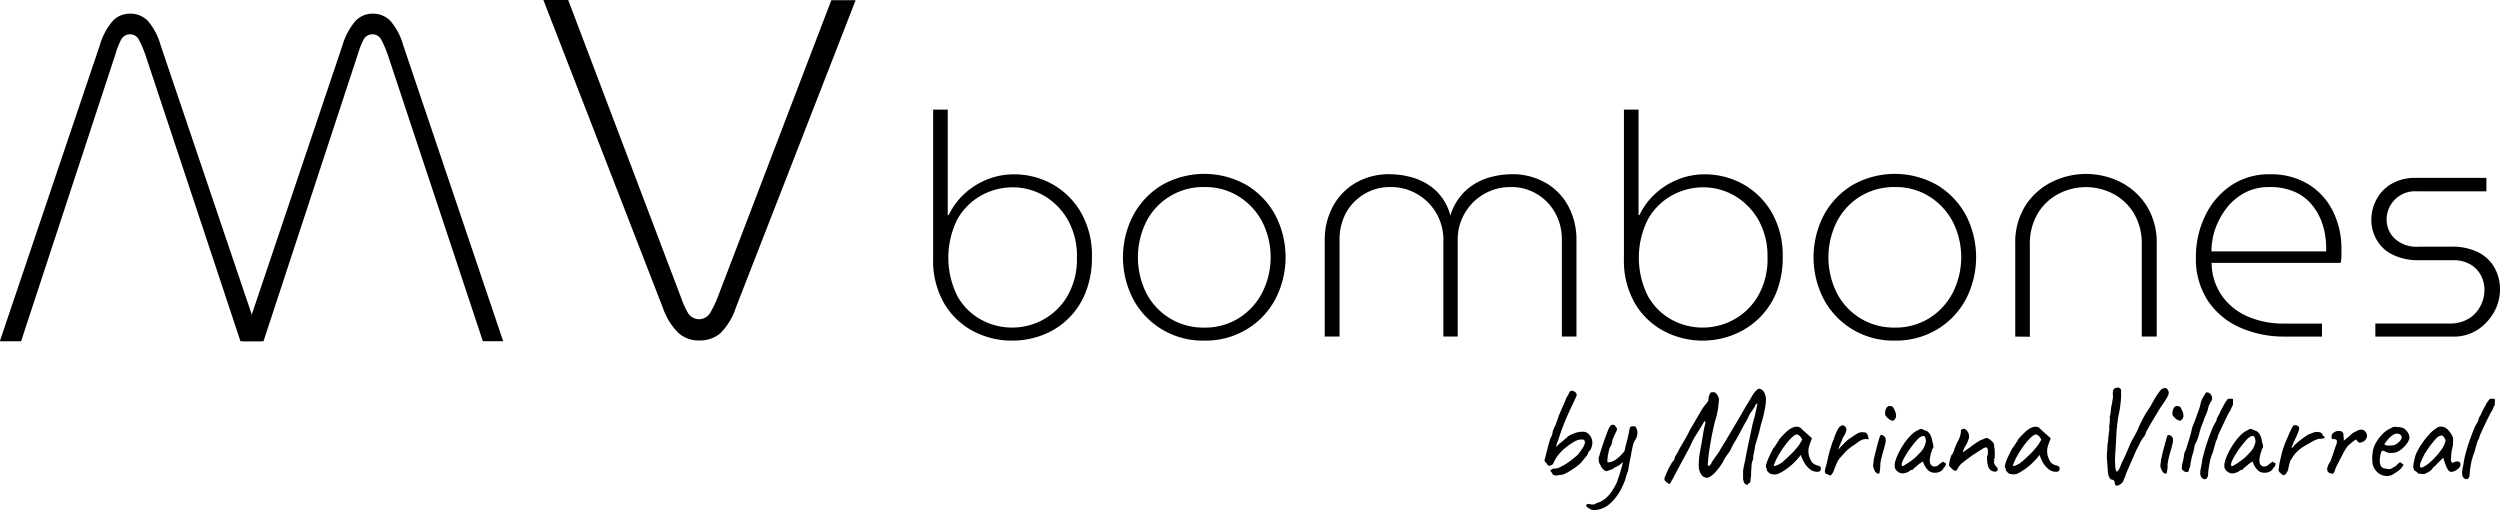<svg xmlns="http://www.w3.org/2000/svg" viewBox="0 0 450.28 91.89"><path d="M801.36,439.89a14.92,14.92,0,0,1-7-1.68,13.22,13.22,0,0,1-5.26-5,15.29,15.29,0,0,1-2-8.12V398.28h2.63v19h.17a12.47,12.47,0,0,1,2.77-3.78,13.29,13.29,0,0,1,4.09-2.61,12.78,12.78,0,0,1,4.85-.95,14.18,14.18,0,0,1,6.94,1.76,13.61,13.61,0,0,1,5.15,5.07,15.39,15.39,0,0,1,2,8,16.93,16.93,0,0,1-1.17,6.52,13.46,13.46,0,0,1-7.79,7.62A15.07,15.07,0,0,1,801.36,439.89Zm-.06-2.35a11.63,11.63,0,0,0,5.68-1.46,11.35,11.35,0,0,0,4.34-4.28,13.34,13.34,0,0,0,1.68-6.92,13.19,13.19,0,0,0-1.65-6.75,11.73,11.73,0,0,0-4.28-4.34,11.26,11.26,0,0,0-5.66-1.51,11.58,11.58,0,0,0-5.63,1.46,11.21,11.21,0,0,0-4.31,4.28,15.5,15.5,0,0,0,0,13.86,10.89,10.89,0,0,0,4.26,4.23A11.58,11.58,0,0,0,801.3,437.54Z" transform="translate(-619.03 -378.54)"/><path d="M835.91,439.89a14.32,14.32,0,0,1-7.56-2,14,14,0,0,1-5.18-5.4,16.36,16.36,0,0,1,0-15.23,14.1,14.1,0,0,1,5.18-5.41,15.45,15.45,0,0,1,15.17,0,14.16,14.16,0,0,1,5.18,5.38,16.42,16.42,0,0,1,0,15.26,14,14,0,0,1-5.18,5.4A14.42,14.42,0,0,1,835.91,439.89Zm.05-2.35a11.36,11.36,0,0,0,6.16-1.68,11.8,11.8,0,0,0,4.23-4.57,14.17,14.17,0,0,0,0-12.85,11.9,11.9,0,0,0-4.23-4.53,11.36,11.36,0,0,0-6.16-1.68,11.47,11.47,0,0,0-10.47,6.24,14.42,14.42,0,0,0,0,12.85A11.5,11.5,0,0,0,836,437.54Z" transform="translate(-619.03 -378.54)"/><path d="M857.63,439.16V421.8a12.59,12.59,0,0,1,1.43-6,10.92,10.92,0,0,1,4.06-4.28,12,12,0,0,1,6.33-1.6,14.86,14.86,0,0,1,4.06.62,10.37,10.37,0,0,1,4,2.21,9.41,9.41,0,0,1,2.75,4.62h0a10.11,10.11,0,0,1,2.89-4.62,10.63,10.63,0,0,1,4-2.21,14.86,14.86,0,0,1,4.06-.62,11.94,11.94,0,0,1,6.3,1.6,10.64,10.64,0,0,1,4.06,4.28,12.81,12.81,0,0,1,1.4,6v17.36h-2.63V421.8a9.79,9.79,0,0,0-1.21-4.93,9.22,9.22,0,0,0-3.27-3.38,8.88,8.88,0,0,0-4.71-1.26,9.45,9.45,0,0,0-9.57,9.57v17.36H879V421.8a9.42,9.42,0,0,0-1.26-4.84,9.58,9.58,0,0,0-3.42-3.45,9.43,9.43,0,0,0-4.9-1.28,8.91,8.91,0,0,0-4.67,1.26,9,9,0,0,0-3.28,3.38,10.09,10.09,0,0,0-1.17,4.93v17.36Z" transform="translate(-619.03 -378.54)"/><path d="M925.73,439.89a14.88,14.88,0,0,1-6.94-1.68,13.25,13.25,0,0,1-5.27-5,15.38,15.38,0,0,1-2-8.12V398.28h2.63v19h.17a12.3,12.3,0,0,1,2.77-3.78,13.18,13.18,0,0,1,4.09-2.61,12.69,12.69,0,0,1,4.84-.95,14.15,14.15,0,0,1,6.94,1.76,13.64,13.64,0,0,1,5.16,5.07,15.49,15.49,0,0,1,2,8,16.93,16.93,0,0,1-1.18,6.52A13.56,13.56,0,0,1,935.7,436a13.79,13.79,0,0,1-4.59,2.88A15.08,15.08,0,0,1,925.73,439.89Zm-.06-2.35a11.7,11.7,0,0,0,5.69-1.46,11.42,11.42,0,0,0,4.34-4.28,13.34,13.34,0,0,0,1.68-6.92,13.19,13.19,0,0,0-1.65-6.75,11.76,11.76,0,0,0-4.29-4.34,11.23,11.23,0,0,0-5.65-1.51,11.56,11.56,0,0,0-5.63,1.46,11.14,11.14,0,0,0-4.31,4.28,15.42,15.42,0,0,0,0,13.86,10.86,10.86,0,0,0,4.25,4.23A11.6,11.6,0,0,0,925.67,437.54Z" transform="translate(-619.03 -378.54)"/><path d="M960.28,439.89a14.32,14.32,0,0,1-7.56-2,14.08,14.08,0,0,1-5.18-5.4,16.44,16.44,0,0,1,0-15.23,14.17,14.17,0,0,1,5.18-5.41,15.47,15.47,0,0,1,15.18,0,14.23,14.23,0,0,1,5.18,5.38,16.5,16.5,0,0,1,0,15.26,14.08,14.08,0,0,1-5.18,5.4A14.46,14.46,0,0,1,960.28,439.89Zm.06-2.35a11.38,11.38,0,0,0,6.16-1.68,11.87,11.87,0,0,0,4.23-4.57,14.17,14.17,0,0,0,0-12.85,12,12,0,0,0-4.23-4.53,11.38,11.38,0,0,0-6.16-1.68,11.65,11.65,0,0,0-6.25,1.68,11.52,11.52,0,0,0-4.22,4.56,14.34,14.34,0,0,0,0,12.85,11.48,11.48,0,0,0,10.47,6.22Z" transform="translate(-619.03 -378.54)"/><path d="M982,439.16V422.47a12.47,12.47,0,0,1,1.79-6.83,12,12,0,0,1,4.71-4.28,13.87,13.87,0,0,1,12.51,0,12.1,12.1,0,0,1,4.68,4.28,12.47,12.47,0,0,1,1.79,6.83v16.69h-2.69V422.64a10.58,10.58,0,0,0-1.43-5.68,9.41,9.41,0,0,0-3.75-3.53,10.66,10.66,0,0,0-9.77,0,9.53,9.53,0,0,0-3.75,3.5,10.61,10.61,0,0,0-1.46,5.74v16.52Z" transform="translate(-619.03 -378.54)"/><path d="M1030.56,439.16a19.45,19.45,0,0,1-8.12-1.65,13.48,13.48,0,0,1-5.77-4.84,13.73,13.73,0,0,1-2.13-7.79,16.9,16.9,0,0,1,1.63-7.39,13.61,13.61,0,0,1,4.62-5.49,12.16,12.16,0,0,1,7.08-2.07,12.89,12.89,0,0,1,6.92,1.79,11.89,11.89,0,0,1,4.42,4.85,15,15,0,0,1,1.54,6.86q0,.61,0,1.23a7.36,7.36,0,0,1-.14,1.23h-23.24a10.5,10.5,0,0,0,1.91,6,11,11,0,0,0,4.7,3.7,15.94,15.94,0,0,0,6.27,1.23h7v2.35Zm-13.22-15.34H1038a15.73,15.73,0,0,0-.14-2.63,12.62,12.62,0,0,0-.81-3.06,10.62,10.62,0,0,0-1.77-2.88,8.37,8.37,0,0,0-3-2.18,11,11,0,0,0-4.54-.84,9.25,9.25,0,0,0-4.34,1,10.15,10.15,0,0,0-3.28,2.72,13.48,13.48,0,0,0-2.07,3.75A12.34,12.34,0,0,0,1017.34,423.82Z" transform="translate(-619.03 -378.54)"/><path d="M1046.86,439.16v-2.35h13.32a6.51,6.51,0,0,0,3.48-.87,5.7,5.7,0,0,0,2.12-2.27,6.16,6.16,0,0,0,.73-2.91,5.68,5.68,0,0,0-.61-2.57,5,5,0,0,0-1.88-2,6,6,0,0,0-3.22-.78h-6.16a10.25,10.25,0,0,1-4.65-1,6.51,6.51,0,0,1-2.85-2.6,7.16,7.16,0,0,1-1-3.67,7.69,7.69,0,0,1,.93-3.69,7.07,7.07,0,0,1,2.71-2.8,8.22,8.22,0,0,1,4.26-1.07h12.82V413h-12.54a5.09,5.09,0,0,0-5.43,5.1,4.73,4.73,0,0,0,1.43,3.39,5.82,5.82,0,0,0,4.39,1.48h5.66a10.63,10.63,0,0,1,5,1,7,7,0,0,1,2.94,2.77,7.86,7.86,0,0,1,1,3.92,8.29,8.29,0,0,1-1.06,4.06,9.07,9.07,0,0,1-2.94,3.19,7.91,7.91,0,0,1-4.51,1.26Z" transform="translate(-619.03 -378.54)"/><path d="M744.94,439.86a5.37,5.37,0,0,1-3.79-1.42,11.91,11.91,0,0,1-2.75-4.51l-21.5-55.39h4.47l20.38,53.75A14.64,14.64,0,0,0,743,435a2.33,2.33,0,0,0,3.87,0,19.44,19.44,0,0,0,1.33-2.67l20.56-53.75h4.38l-21.58,55.39a11.66,11.66,0,0,1-2.75,4.56A5.67,5.67,0,0,1,744.94,439.86Z" transform="translate(-619.03 -378.54)"/><path d="M645.68,382.32a11.57,11.57,0,0,1,2.29,4.39L666,440h-3.66l-17.17-51.72a18.81,18.81,0,0,0-1.11-2.56,1.8,1.8,0,0,0-3.23,0,14.48,14.48,0,0,0-1,2.56l-17,51.72H619l18-53.29a11.72,11.72,0,0,1,2.29-4.34,4.19,4.19,0,0,1,3.16-1.37A4.36,4.36,0,0,1,645.68,382.32Z" transform="translate(-619.03 -378.54)"/><path d="M689.36,382.32a11.43,11.43,0,0,1,2.3,4.39l18,53.29H706l-17.17-51.72a18.81,18.81,0,0,0-1.11-2.56,1.8,1.8,0,0,0-3.23,0,14.48,14.48,0,0,0-1,2.56l-17,51.72h-3.73l17.95-53.29a11.86,11.86,0,0,1,2.3-4.34,4.19,4.19,0,0,1,3.16-1.37A4.32,4.32,0,0,1,689.36,382.32Z" transform="translate(-619.03 -378.54)"/><path d="M899.38,464.19a2.21,2.21,0,0,1-.59-.12,1,1,0,0,1-.25-.39.93.93,0,0,1-.23-.33.34.34,0,0,1,0-.22h.21q.11,0,.12-.09s0-.07.09-.09a.28.28,0,0,1,.18,0,2.64,2.64,0,0,0,1.16-.3,10.57,10.57,0,0,0,1.54-.91,19.36,19.36,0,0,0,1.62-1.31,15.36,15.36,0,0,0,.91-1.29,2.19,2.19,0,0,0,.33-.76.74.74,0,0,0-.07-.52c-.06-.13-.29-.18-.69-.16a3,3,0,0,0-1.35.52,11.86,11.86,0,0,0-1.65,1.2,8.67,8.67,0,0,0-1.16,1.25,4.7,4.7,0,0,0-.37.57l-.42.82q0,.09-.27.24a1,1,0,0,1-.47.14,1,1,0,0,1-.25-.18.55.55,0,0,1-.21-.34,2.07,2.07,0,0,1-.24-.2.26.26,0,0,1-.09-.16,1,1,0,0,1,.07-.46c.06-.21.15-.54.26-1s.21-.85.33-1.3.23-.83.34-1.15a2.07,2.07,0,0,1,.24-.53,1.88,1.88,0,0,0,.2-.72,1.73,1.73,0,0,1,.15-.5.91.91,0,0,0,.11-.32,1.76,1.76,0,0,0,.29-.57q.19-.51.48-1.32a1.76,1.76,0,0,1,.17-.47c.11-.26.24-.58.4-.94l.5-1.12.42-1.05a4.38,4.38,0,0,0,.44-.75c.1-.24.21-.38.32-.42a.62.62,0,0,1,.3,0,1.3,1.3,0,0,1,.36.13.76.76,0,0,1,.3.29,1,1,0,0,1,.1.21.69.69,0,0,1-.07.35c-.07.17-.19.45-.37.84l-.81,1.69c-.45,1-.81,1.82-1.1,2.57s-.53,1.42-.72,2-.37,1.08-.53,1.49l-.12.53.6-.58c.24-.17.5-.39.79-.64l.77-.68a4.3,4.3,0,0,1,.52-.3q.31-.15.63-.27a3.28,3.28,0,0,1,.46-.15l.36-.07a4.44,4.44,0,0,1,.69-.05,1.48,1.48,0,0,1,.86.24,2.73,2.73,0,0,1,.63.77,2.07,2.07,0,0,1,.22,1.14,2.54,2.54,0,0,1-.39,1.19,1.44,1.44,0,0,0-.24.25.49.49,0,0,0-.12.25,2,2,0,0,1-.43.69c-.27.34-.54.67-.81,1a7,7,0,0,1-1.06.9,13.43,13.43,0,0,1-1.24.79,5.48,5.48,0,0,1-1,.49l-.55.09A4.35,4.35,0,0,0,899.38,464.19Z" transform="translate(-619.03 -378.54)"/><path d="M906.53,470.38a1.6,1.6,0,0,1-.72,0c-.13,0-.31-.13-.53-.24l-.41-.29c-.09-.06-.14-.12-.14-.19a.23.23,0,0,1,0-.15.35.35,0,0,1,.18-.15.89.89,0,0,1,.37-.06,1.12,1.12,0,0,0,.56.1c.27,0,.43,0,.49-.1a2.74,2.74,0,0,1,.84-.33,5,5,0,0,0,1.32-.92,6.19,6.19,0,0,0,1.11-1.44q.21-.33.45-.78a3.14,3.14,0,0,0,.34-.87,13.65,13.65,0,0,0,.44-1.3q.25-.81.45-1.62a6.63,6.63,0,0,0,.21-1.21,16.06,16.06,0,0,1,.47-2.48,23.44,23.44,0,0,0,.57-2.56,1.45,1.45,0,0,1,.21-.4.63.63,0,0,1,.31-.06,1.82,1.82,0,0,1,.4,0q.13,0,.3.3a1.86,1.86,0,0,1,.18,1.07,2.24,2.24,0,0,1-.37,1.07,3.17,3.17,0,0,0-.42,1c-.12.47-.24,1.06-.35,1.76-.08.36-.16.77-.25,1.24s-.18,1-.28,1.57c-.06.16-.15.41-.26.73a5.5,5.5,0,0,0-.22.78,2.13,2.13,0,0,1-.14.39l-.24.56c-.08.19-.14.31-.17.37a9,9,0,0,1-2.14,3A4.43,4.43,0,0,1,906.53,470.38Zm1.82-7a.81.81,0,0,1-.54-.29,2.29,2.29,0,0,1-.37-.46,2.17,2.17,0,0,0-.24-.45,1.4,1.4,0,0,1-.2-.53,2.06,2.06,0,0,1,0-.77c.07-.21.16-.5.28-.9s.25-.82.41-1.28.31-.93.48-1.38.32-.87.46-1.23a4.6,4.6,0,0,1,.39-.78.66.66,0,0,1,.32-.24.53.53,0,0,1,.37,0,.79.79,0,0,1,.34.32.76.76,0,0,1,.22.58,25,25,0,0,0-.68,1.5,1.33,1.33,0,0,0-.14.4,1.89,1.89,0,0,0-.08.32c0,.19-.09.36-.14.52s-.09.24-.14.24a1.45,1.45,0,0,0-.22.54,9.77,9.77,0,0,0-.21,1,6.19,6.19,0,0,0-.12.94c0,.26,0,.39.07.39a2.7,2.7,0,0,0,1.55-.57,8.18,8.18,0,0,0,1.62-1.68l.41,1.7a6.15,6.15,0,0,0-.63.35,3.06,3.06,0,0,0-.53.42,1.36,1.36,0,0,1-.33.26,5.72,5.72,0,0,1-.52.3,1,1,0,0,1-.32.13q-.12,0-.12.12s-.11.1-.31.18a5,5,0,0,1-.65.23A1.9,1.9,0,0,1,908.35,463.42Z" transform="translate(-619.03 -378.54)"/><path d="M933.89,465.75c0,.09-.11.12-.28.08a.76.76,0,0,1-.44-.35,2.11,2.11,0,0,1-.19-.84c0-.25,0-.64,0-1.15s.23-1.29.4-2.2.36-1.92.6-3,.48-2.31.75-3.54c.19-.64.35-1.23.47-1.77s.24-1.14.37-1.81c0-.05,0,0-.13.06a2.48,2.48,0,0,0-.25.3.39.39,0,0,0-.1.26l-.6.89a3.58,3.58,0,0,0-.57,1,12.41,12.41,0,0,1-.75,1.35c-.25.48-.53,1-.81,1.54s-.55,1-.77,1.38a6,6,0,0,0-.43.72c-.15.28-.24.45-.27.53a3,3,0,0,1-.33.64,9,9,0,0,1-.53.73c-.1.14-.19.29-.29.44s-.2.34-.31.54a1.6,1.6,0,0,1-.23.44c-.15.24-.34.5-.55.79s-.42.53-.61.74a3.88,3.88,0,0,1-1.35,1.05,1.21,1.21,0,0,1-1.13-.42,2.53,2.53,0,0,1-.45-.88A3.7,3.7,0,0,1,925,462a16.91,16.91,0,0,1,.17-1.84c.11-.56.21-1.12.31-1.69s.19-1.11.27-1.61.17-.93.24-1.28a6.9,6.9,0,0,1,.18-.7c0-.32,0-.5,0-.53s-.14.07-.29.29-.23.39-.5.83-.59,1-1,1.62-.72,1.34-1.07,2.09l-1.62,3-1,1.88c-.24.47-.42.81-.54,1s-.19.38-.24.46a.5.5,0,0,1-.12.17.72.72,0,0,1-.44-.18,5.71,5.71,0,0,1-.47-.42.68.68,0,0,1-.06-.34,1.67,1.67,0,0,1,.16-.49c.09-.22.24-.55.43-1s.4-.78.58-1.09a1.84,1.84,0,0,1,.4-.56,3.84,3.84,0,0,0,.22-.39,1.34,1.34,0,0,0,.12-.45,5.1,5.1,0,0,0,.37-.59c.17-.29.34-.62.52-1l.49-.82c.2-.33.41-.71.64-1.11s.42-.8.6-1.17c.73-1.26,1.36-2.33,1.87-3.2a8.54,8.54,0,0,1,1.15-1.67,1.76,1.76,0,0,0,.25-.34.72.72,0,0,0,.13-.38,2,2,0,0,1,.21-.92c.13-.28.27-.41.42-.38a1.88,1.88,0,0,1,.43,0,.88.88,0,0,1,.41.31,5,5,0,0,1,.33.58,2.08,2.08,0,0,1,0,1.15,4.29,4.29,0,0,1-.07.76c0,.28-.09.53-.13.77s-.07.41-.09.54a19.57,19.57,0,0,0-.57,2.1c-.18.77-.34,1.56-.48,2.35s-.27,1.53-.36,2.21-.16,1.24-.18,1.68a1.72,1.72,0,0,0,0,.75.28.28,0,0,0,.29,0,2.06,2.06,0,0,0,.41-.63c.11-.19.27-.42.47-.71s.39-.54.58-.78.33-.56.6-1,.62-1,1.05-1.73l1.53-2.58c.6-1,1.29-2.2,2.06-3.54.36-.56.71-1.11,1-1.65a4.5,4.5,0,0,1,.8-1,.62.62,0,0,1,.7-.16,1.51,1.51,0,0,1,.64.64,2.65,2.65,0,0,1,.3,1.2,6.67,6.67,0,0,1-.09,1.08c-.07.5-.18,1.06-.32,1.69s-.33,1.29-.55,2c-.05.27-.13.61-.23,1s-.22.83-.35,1.26-.26.84-.38,1.22c-.08.53-.18,1.05-.28,1.56a3.61,3.61,0,0,0-.11,1,3.05,3.05,0,0,0-.29,1.11c0,.48-.07,1-.07,1.49s-.11,1.06-.14,1.32-.09.37-.17.36S933.89,465.6,933.89,465.75Z" transform="translate(-619.03 -378.54)"/><path d="M937.63,463.73a.73.73,0,0,0-.24-.3.27.27,0,0,1-.14-.2,1.49,1.49,0,0,0,0-.21.3.3,0,0,0-.1-.2c-.08-.1-.07-.32,0-.66a10.28,10.28,0,0,1,.48-1.27c.22-.51.49-1,.79-1.6a3.11,3.11,0,0,0,.39-.5,2.12,2.12,0,0,1,.29-.41.24.24,0,0,1,.07-.18.19.19,0,0,1,.16-.09V458a.9.9,0,0,1,.23-.41,7.37,7.37,0,0,1,.57-.63c.22-.24.45-.46.69-.68a4,4,0,0,1,.6-.46,2.45,2.45,0,0,1,1.05-.41,1.14,1.14,0,0,1,.92.24l.24.24a5.11,5.11,0,0,0,.4.37c.15.14.3.28.47.42l.88.79-.43,1.2a3.27,3.27,0,0,0-.16,1.68,4.28,4.28,0,0,0,.47,1.25,1.22,1.22,0,0,0,.49.5,1.81,1.81,0,0,0,.71.29.82.82,0,0,1,.36.15.43.43,0,0,1,.17.38.69.69,0,0,1-.09.38.51.51,0,0,1-.34.2,2.1,2.1,0,0,1-1.48-.39,4.51,4.51,0,0,1-1.26-1.58,3.66,3.66,0,0,1-.25-.54c-.1-.27-.16-.44-.18-.52l-.36.45a6.1,6.1,0,0,1-.41.46,11,11,0,0,1-2.94,2.32A2,2,0,0,1,937.63,463.73Zm1.38-1.36a3.74,3.74,0,0,0,1.12-.66c.54-.46,1.09-1,1.64-1.53a12.08,12.08,0,0,0,1.33-1.56l.53-.87a1.78,1.78,0,0,0-.52-.75.83.83,0,0,0-.46-.21c-.21,0-.52.2-.93.58a10.4,10.4,0,0,0-1.3,1.54A17.25,17.25,0,0,0,939.1,461c-.16.32-.37.77-.6,1.37C938.5,462.5,938.67,462.49,939,462.37Z" transform="translate(-619.03 -378.54)"/><path d="M948.91,464a.25.25,0,0,1-.35.15,2.47,2.47,0,0,1-.37-.2.48.48,0,0,1-.29-.09.59.59,0,0,1-.17-.29.79.79,0,0,1,0-.35,3.13,3.13,0,0,1,.11-.48c.06-.18.12-.38.18-.61.13-.53.21-.91.26-1.15s.1-.45.15-.63.11-.43.19-.76a7.92,7.92,0,0,0,.31-.94,4.3,4.3,0,0,1,.36-.91,7.61,7.61,0,0,1,.42-1.19,8.22,8.22,0,0,1,.49-.95,1,1,0,0,1,.18-.19.39.39,0,0,1,.23-.12.4.4,0,0,1,.35-.16,1.2,1.2,0,0,1,.39.23.82.82,0,0,1,.23.72,3.37,3.37,0,0,1-.58,1.2c-.2.5-.37.93-.53,1.29a4.69,4.69,0,0,0-.34,1,4.54,4.54,0,0,1,.59-.71l.54-.54a6.36,6.36,0,0,1,.88-.77l.82-.55c.2-.13.38-.25.56-.35a2.13,2.13,0,0,1,.58-.23,1.7,1.7,0,0,1,.71,0,.49.49,0,0,1,.4.15,1.2,1.2,0,0,1,.25.45,3.09,3.09,0,0,1,.12.67,1.78,1.78,0,0,0-1,0,3.4,3.4,0,0,0-.74.37l-.46.34-.92.63a9.31,9.31,0,0,0-1.1.95l-.73.82a5.22,5.22,0,0,0-.48.6,2,2,0,0,0-.28.55c-.16.37-.33.77-.5,1.2A2.06,2.06,0,0,1,948.91,464Z" transform="translate(-619.03 -378.54)"/><path d="M957.31,463.85a.84.84,0,0,1-.61-.52,2.35,2.35,0,0,1-.3-.85c0-.13,0-.31.06-.55s0-.49.08-.74.15-.68.27-1.12.22-.88.34-1.33.23-.83.33-1.15a4.64,4.64,0,0,1,.19-.58.29.29,0,0,1,.38-.1,1.13,1.13,0,0,1,.44.29,1.11,1.11,0,0,1,.18.46,2.38,2.38,0,0,1-.08.77c-.07.33-.2.83-.39,1.48s-.31,1.16-.4,1.55a5,5,0,0,0-.11,1.24c-.06.54-.11.87-.14,1A.19.19,0,0,1,957.31,463.85Zm2.76-9.58a.22.22,0,0,1-.18.06.71.71,0,0,1-.28-.13.88.88,0,0,1-.42-.23,2.91,2.91,0,0,1-.43-.43.91.91,0,0,1-.18-.27,2.89,2.89,0,0,1,0-.62,1.75,1.75,0,0,1,.25-.67.66.66,0,0,1,.55-.32l.17,0,.43.17c.13.24.26.51.39.8a2,2,0,0,1,.16.87A1,1,0,0,1,960.07,454.27Z" transform="translate(-619.03 -378.54)"/><path d="M961.85,463.8a1.2,1.2,0,0,1-.63-.09,1.84,1.84,0,0,1-.59-.41,1.36,1.36,0,0,1-.32-.55,2.78,2.78,0,0,1,.13-1.26,9.54,9.54,0,0,1,.67-1.61,15.5,15.5,0,0,1,1-1.65,10.91,10.91,0,0,1,1.18-1.38,3.79,3.79,0,0,1,1.14-.8,2.31,2.31,0,0,1,.42-.23.53.53,0,0,1,.33,0,2.64,2.64,0,0,1,.54.24,1.54,1.54,0,0,1,.51.22,2.45,2.45,0,0,1,.43.48,3.62,3.62,0,0,1,.29.72c.06.24.12.51.17.81a2,2,0,0,1,.14.78.67.67,0,0,1-.14.28c-.13.16-.16.24-.1.24a1.1,1.1,0,0,1-.12.33,6.75,6.75,0,0,0-.25,1.1,2.32,2.32,0,0,0,0,.92.88.88,0,0,0,.7.62,1.15,1.15,0,0,0,1-.43c.17-.13.34-.24.5-.35s.24-.09.24,0a.44.44,0,0,0,.24.12.15.15,0,0,1,.16.1.52.52,0,0,1,0,.25,1.49,1.49,0,0,1-.16.35q-.36.36-.36.48l-.36.33a2,2,0,0,1-1.09.27,1.67,1.67,0,0,1-1-.27,2.58,2.58,0,0,1-.66-.72,3.25,3.25,0,0,1-.4-.79l-.11-.24-.7.46c-.18.17-.37.34-.57.5a3.49,3.49,0,0,0-.39.34.81.81,0,0,1-.16.16.25.25,0,0,1-.18.08h-.24c0,.06-.07.14-.23.24a2.8,2.8,0,0,1-.52.24A1.9,1.9,0,0,1,961.85,463.8Zm.27-1.52q.38-.22.84-.54a10.2,10.2,0,0,0,.84-.63,3.78,3.78,0,0,0,.52-.48l.31-.32.38-.4a3.38,3.38,0,0,0,.77-1.38,1.41,1.41,0,0,0,0-1.18c-.06-.18-.14-.28-.24-.29a1.41,1.41,0,0,0-.6.17,3.27,3.27,0,0,0-.7.63c-.28.31-.58.67-.89,1.08s-.61.83-.88,1.26a12.74,12.74,0,0,0-.67,1.2,2.13,2.13,0,0,0-.26.87.44.44,0,0,0,.12.24A1.37,1.37,0,0,0,962.12,462.28Z" transform="translate(-619.03 -378.54)"/><path d="M978.46,463.49a1.48,1.48,0,0,1-.8-.2,1.62,1.62,0,0,1-.53-.69,6.2,6.2,0,0,1-.15-.75,5.7,5.7,0,0,1-.06-.8,1.09,1.09,0,0,1,.07-.49.46.46,0,0,0,.08-.35c0-.16,0-.34,0-.54s-.09-.5-.23-.54a.9.9,0,0,0-.58.16c-.29.18-.67.41-1.13.71s-1,.62-1.45,1a18,18,0,0,0-1.43,1.1,3.3,3.3,0,0,0-.64.88q-.11.3-.3.3a.31.31,0,0,1-.32,0,4.46,4.46,0,0,1-.37-.27l-.34-.38a2.38,2.38,0,0,1-.22-.27,3.84,3.84,0,0,1,.08-.51,5.23,5.23,0,0,1,.18-.76q.11-.39.15-.51t.21-.24a2.21,2.21,0,0,1,.27-.53,4.17,4.17,0,0,1,.25-.78c.14-.32.26-.61.38-.87a5.32,5.32,0,0,0,.46-1,3.91,3.91,0,0,0,.18-1,.2.2,0,0,1,0-.18.22.22,0,0,1,.17-.09.43.43,0,0,1,.46-.1,1,1,0,0,1,.48.37,1.58,1.58,0,0,1,.34,1.19,4.91,4.91,0,0,1-.78,1.74l-.25.58a1.1,1.1,0,0,0-.08.33l.83-.57c.21-.15.38-.26.51-.34a6.61,6.61,0,0,1,.55-.44c.29-.2.6-.41.93-.61a3,3,0,0,1,.73-.35l.41-.18a1.15,1.15,0,0,1,.31-.08,1,1,0,0,1,.49.2,4.26,4.26,0,0,1,.57.48,1.24,1.24,0,0,1,.31.47,1.15,1.15,0,0,0,0,.19,1.42,1.42,0,0,0,0,.2,3.05,3.05,0,0,1,.1.84,7.34,7.34,0,0,1,0,1c0,.28-.09.45-.17.5s.06.12.12.12v.12c-.08,0-.11.07-.1.2a1.29,1.29,0,0,0,.16.45,1.5,1.5,0,0,0,.28.38.63.63,0,0,1,.24.54C978.85,463.31,978.71,463.43,978.46,463.49Z" transform="translate(-619.03 -378.54)"/><path d="M980.69,463.73a.93.93,0,0,0-.24-.3c-.1-.07-.15-.14-.15-.2a1.48,1.48,0,0,0,0-.21.31.31,0,0,0-.11-.2q-.12-.15,0-.66a7.81,7.81,0,0,1,.48-1.27c.22-.51.48-1,.79-1.6a3.1,3.1,0,0,0,.38-.5,2.69,2.69,0,0,1,.29-.41.24.24,0,0,1,.07-.18.22.22,0,0,1,.17-.09V458a.9.9,0,0,1,.23-.41c.15-.19.34-.4.56-.63s.46-.46.7-.68a4,4,0,0,1,.6-.46,2.37,2.37,0,0,1,1-.41,1.16,1.16,0,0,1,.93.24,2.59,2.59,0,0,0,.24.24c.11.11.24.24.39.37l.47.42.89.79-.43,1.2a3.27,3.27,0,0,0-.16,1.68,4,4,0,0,0,.47,1.25,1.16,1.16,0,0,0,.49.5,1.75,1.75,0,0,0,.71.29.82.82,0,0,1,.36.15.43.43,0,0,1,.17.38.69.69,0,0,1-.1.38.48.48,0,0,1-.34.2,2.07,2.07,0,0,1-1.47-.39,4.3,4.3,0,0,1-1.26-1.58,5.71,5.71,0,0,1-.43-1.06l-.36.45c-.18.21-.32.37-.41.46a11.34,11.34,0,0,1-2.94,2.32A2,2,0,0,1,980.69,463.73Zm1.38-1.36a3.71,3.71,0,0,0,1.11-.66c.55-.46,1.09-1,1.65-1.53a12.94,12.94,0,0,0,1.33-1.56l.53-.87a1.87,1.87,0,0,0-.52-.75.82.82,0,0,0-.47-.21c-.21,0-.51.2-.92.58a10.4,10.4,0,0,0-1.31,1.54,20.08,20.08,0,0,0-1.32,2.11c-.16.32-.36.77-.6,1.37C981.55,462.5,981.72,462.49,982.07,462.37Z" transform="translate(-619.03 -378.54)"/><path d="M1000.17,466a.3.3,0,0,1-.16-.15,1.15,1.15,0,0,1-.1-.38.5.5,0,0,0-.14-.39,1.41,1.41,0,0,0-.56-.21,1.74,1.74,0,0,1-.38-.6,4.75,4.75,0,0,1-.18-1.11c0-.51-.09-1.27-.16-2.3,0-.56.06-1,.09-1.42s0-.74.08-1.08.07-.69.11-1.08.1-.86.18-1.44a5,5,0,0,1,.06-1.2,3.39,3.39,0,0,0,0-1,5.15,5.15,0,0,0,.21-1.21,5.13,5.13,0,0,1,.22-1.21c0-.27.07-.53.11-.77a5.48,5.48,0,0,0,.06-.6,2.61,2.61,0,0,1,0-.89.74.74,0,0,1,.39-.53,2.25,2.25,0,0,1,.41-.07.59.59,0,0,1,.38.07.49.49,0,0,1,.26.32,1.06,1.06,0,0,1,0,.48,4.2,4.2,0,0,1,0,.91c0,.43-.07.91-.13,1.43a14.6,14.6,0,0,1-.26,1.52c-.13.66-.23,1.33-.3,2s-.13,1.35-.16,2c-.06,1.31-.13,2.4-.19,3.26a10.72,10.72,0,0,0,0,1.87,3.43,3.43,0,0,0,0,.39c0,.21.08.4.12.59s.1.27.15.27.25-.13.37-.33a5.76,5.76,0,0,0,.34-.74c.1-.27.2-.52.3-.73.2-.4.42-.83.63-1.31s.41-.92.57-1.35a13.26,13.26,0,0,1,.86-1.73,14.19,14.19,0,0,0,.82-1.61,10.68,10.68,0,0,1,.51-1.11c.25-.49.49-.94.71-1.36l.78-1.2c.25-.38.54-.9.88-1.54a11.75,11.75,0,0,1,1.08-1.58,1,1,0,0,1,.76-.43c.18,0,.29,0,.33,0a1.25,1.25,0,0,1,.23.27,1.09,1.09,0,0,1,.2.54,1.58,1.58,0,0,1-.24.76,14.55,14.55,0,0,1-.88,1.37c-.32.48-.67,1-1.06,1.68s-.76,1.24-1.08,1.81-.57,1-.71,1.26-.15.36-.22.55a1.62,1.62,0,0,1-.29.53,4.58,4.58,0,0,0-.64,1c-.28.53-.54,1.05-.8,1.56-.28.67-.51,1.2-.68,1.57l-.41.93q-.15.36-.3.69t-.36.84a6.36,6.36,0,0,1-.32.85,3.47,3.47,0,0,0-.23.59,1.78,1.78,0,0,1-.44.47,1.75,1.75,0,0,1-.54.28A.81.81,0,0,1,1000.17,466Z" transform="translate(-619.03 -378.54)"/><path d="M1009.05,463.85a.84.84,0,0,1-.61-.52,2.35,2.35,0,0,1-.3-.85c0-.13,0-.31.06-.55s0-.49.09-.74.15-.68.26-1.12.23-.88.35-1.33.23-.83.32-1.15.16-.52.19-.58.21-.16.39-.1a1.09,1.09,0,0,1,.43.29.89.89,0,0,1,.18.46,2.62,2.62,0,0,1-.07.77c-.07.33-.21.83-.4,1.48s-.31,1.16-.39,1.55a4.59,4.59,0,0,0-.11,1.24,9.06,9.06,0,0,1-.15,1A.19.19,0,0,1,1009.05,463.85Zm2.76-9.58a.22.22,0,0,1-.18.06.75.75,0,0,1-.27-.13.88.88,0,0,1-.42-.23,2.5,2.5,0,0,1-.43-.43.91.91,0,0,1-.18-.27,2.29,2.29,0,0,1,0-.62,1.93,1.93,0,0,1,.25-.67.67.67,0,0,1,.56-.32l.16,0,.44.17c.12.24.25.51.38.8a2,2,0,0,1,.17.87A1,1,0,0,1,1011.81,454.27Z" transform="translate(-619.03 -378.54)"/><path d="M1012.49,463.47a2.07,2.07,0,0,1-.37-.29.63.63,0,0,1-.12-.41,3.53,3.53,0,0,1,.1-.76c.07-.26.13-.52.19-.78s.08-.58.13-.87a2.49,2.49,0,0,1,.33-.83c.17-.61.36-1.21.55-1.81s.36-1.22.5-1.86.4-1.12.57-1.57l.63-1.74a10.9,10.9,0,0,0,.38-1.29,3.91,3.91,0,0,1,.49-1.23c.09-.15.17-.27.23-.38a2.38,2.38,0,0,1,.18-.3q0-.09.15-.12a.81.81,0,0,1,.3,0,.55.55,0,0,1,.27.17s.11,0,.18.13a2.3,2.3,0,0,1,.2.35.48.48,0,0,1,.07.33,1.57,1.57,0,0,1,0,.27,1.2,1.2,0,0,1-.13.31.71.71,0,0,0-.18.27l-.26.5a6.45,6.45,0,0,0-.16.63,3.14,3.14,0,0,1-.2.59,4.5,4.5,0,0,1-.22.55,4.15,4.15,0,0,0-.19.43,9.9,9.9,0,0,1-.39,1.08,11.51,11.51,0,0,0-.4,1.13c-.11.39-.22.78-.33,1.19a5.66,5.66,0,0,1-.48,1.16,1.93,1.93,0,0,0-.24.68l-.15.81c-.09.29-.18.56-.25.81a2.81,2.81,0,0,0-.11.46,8.07,8.07,0,0,0-.2,1.05,2.71,2.71,0,0,1-.25.9,1.09,1.09,0,0,1-.1.38.28.28,0,0,1-.24.16A1,1,0,0,1,1012.49,463.47Z" transform="translate(-619.03 -378.54)"/><path d="M1015.94,464.81a.8.8,0,0,1-.45-.37,1.54,1.54,0,0,1-.17-.73,4.33,4.33,0,0,1,.09-.77c.07-.32.14-.69.22-1.11a.38.38,0,0,1,0-.1.34.34,0,0,0,0-.09,2,2,0,0,0,.06-.29,2.62,2.62,0,0,0,.06-.3c0-.07,0-.06,0,0l.17-.65c.08-.29.15-.58.24-.87l.21-.75.12-.37c.13-.37.23-.64.29-.82.27-.75.52-1.39.74-1.91a7,7,0,0,1,.6-1.14,1.26,1.26,0,0,1,.08-.18l.07-.18a1,1,0,0,1,.06-.3.56.56,0,0,1,.11-.2,2.35,2.35,0,0,1,.14-.25c.06-.11.14-.24.22-.4l.09-.26c.1-.21.22-.44.36-.7l.31-.55a4.18,4.18,0,0,1,.29-.52,2.12,2.12,0,0,1,.29-.39l0,0a.45.45,0,0,1,.3-.25,2.34,2.34,0,0,1,.39,0c.23,0,.35,0,.39.1a1.3,1.3,0,0,1,0,.43c0,.24,0,.41,0,.52a.61.61,0,0,1-.2.35h0s0,0,0,.1a2.17,2.17,0,0,1-.12.23l-.11.27a.69.69,0,0,1-.13.21,6.33,6.33,0,0,0-.35.64c-.18.36-.39.78-.62,1.26s-.46.94-.66,1.39-.36.79-.46,1l-.12.36a.43.43,0,0,0,0,.15l-.14.33a2.57,2.57,0,0,1-.15.29l-.4,1.39-.12.51-.22.52-.14.46a1.86,1.86,0,0,0-.08.26.34.34,0,0,1-.09.2.35.35,0,0,0,0,.06.14.14,0,0,0,0,.06q-.09.38-.21,1.08a13,13,0,0,0-.17,1.46.09.09,0,0,1,0,0,.07.07,0,0,0,0,.05,1.27,1.27,0,0,1-.24.67A.51.51,0,0,1,1015.94,464.81Z" transform="translate(-619.03 -378.54)"/><path d="M1021.22,463.8a1.16,1.16,0,0,1-.62-.09,1.74,1.74,0,0,1-.59-.41,1.28,1.28,0,0,1-.33-.55,2.81,2.81,0,0,1,.14-1.26,8.78,8.78,0,0,1,.67-1.61,14,14,0,0,1,1-1.65,10.11,10.11,0,0,1,1.17-1.38,3.79,3.79,0,0,1,1.14-.8,3.24,3.24,0,0,1,.42-.23.56.56,0,0,1,.34,0,2.64,2.64,0,0,1,.54.24,1.58,1.58,0,0,1,.5.22,2.17,2.17,0,0,1,.43.48,3.1,3.1,0,0,1,.29.72,7.15,7.15,0,0,1,.17.81,1.65,1.65,0,0,1,.14.78.67.67,0,0,1-.14.28q-.2.24-.09.24a1.1,1.1,0,0,1-.12.33,6.77,6.77,0,0,0-.26,1.1,2.53,2.53,0,0,0,0,.92.9.9,0,0,0,.7.62,1.14,1.14,0,0,0,1-.43l.51-.35c.16-.1.24-.09.24,0a.39.39,0,0,0,.24.12.14.14,0,0,1,.15.1.35.35,0,0,1,0,.25,1.11,1.11,0,0,1-.15.35q-.36.36-.36.48l-.36.33a2,2,0,0,1-1.09.27,1.71,1.71,0,0,1-1-.27,2.58,2.58,0,0,1-.66-.72,2.85,2.85,0,0,1-.39-.79l-.12-.24-.7.46a6.85,6.85,0,0,1-.56.5c-.2.16-.33.27-.4.34a1.17,1.17,0,0,1-.15.16.29.29,0,0,1-.18.08h-.24c0,.06-.08.14-.23.24a2.91,2.91,0,0,1-.53.24A1.9,1.9,0,0,1,1021.22,463.8Zm.28-1.52q.38-.22.84-.54a10.2,10.2,0,0,0,.84-.63,3.57,3.57,0,0,0,.51-.48c.07-.06.17-.17.31-.32l.39-.4a3.5,3.5,0,0,0,.77-1.38,1.45,1.45,0,0,0-.05-1.18c-.07-.18-.15-.28-.24-.29a1.35,1.35,0,0,0-.6.17,3.28,3.28,0,0,0-.71.63c-.28.31-.57.67-.89,1.08s-.6.83-.87,1.26a11,11,0,0,0-.68,1.2,2.31,2.31,0,0,0-.26.87.44.44,0,0,0,.12.24A1.33,1.33,0,0,0,1021.5,462.28Z" transform="translate(-619.03 -378.54)"/><path d="M1029.79,463.75a.9.9,0,0,1-.3-.33,1.2,1.2,0,0,1,0-.65,8.74,8.74,0,0,1,.19-1.19c.08-.34.17-.74.29-1.19a7.93,7.93,0,0,1,.27-1c.15-.46.34-1,.57-1.51s.44-1.06.67-1.55a7.87,7.87,0,0,1,.57-1.09.63.63,0,0,1,.47-.12.73.73,0,0,1,.47.21c.18.15.2.4.08.76a16.26,16.26,0,0,1-.73,1.69c-.19.43-.33.76-.43,1s-.14.35-.12.39.09,0,.22-.06a2.37,2.37,0,0,1,.52-.61c.26-.24.53-.46.82-.69s.56-.42.82-.6a4.94,4.94,0,0,1,.52-.33,2.35,2.35,0,0,1,.45-.21,2.78,2.78,0,0,0,.35-.13,1.91,1.91,0,0,1,1.12-.19c.39.05.63.19.72.43a.62.62,0,0,0,.29.38q.11,0,.12.15c0,.11-.08.18-.25.2a4.82,4.82,0,0,1-.64.06,2.22,2.22,0,0,0-.55.12l-.57.24c-.61.35-1.19.7-1.74,1a7.32,7.32,0,0,0-1.6,1.35c-.11.13-.22.28-.34.45l-.36.58a1.38,1.38,0,0,0-.24.53c-.08.27-.14.53-.2.78a2.53,2.53,0,0,0-.08.44,2,2,0,0,1-.32.67q-.28.39-.48.39C1030.24,464.14,1030,464,1029.79,463.75Z" transform="translate(-619.03 -378.54)"/><path d="M1039.2,463.85a.42.42,0,0,1-.24,0l-.34-.12a1.26,1.26,0,0,1-.22-.12,1.22,1.22,0,0,1-.18-.29,1.06,1.06,0,0,1,0-.57,3,3,0,0,1,.48-1,6.14,6.14,0,0,0,.29-.72c.11-.32.23-.66.35-1l.33-1c.11-.29.18-.49.23-.6a1.3,1.3,0,0,0,0-.59.45.45,0,0,0-.42-.2,1.25,1.25,0,0,1-.38-.05c-.08,0-.13-.19-.13-.48a.83.83,0,0,1,.18-.47,3.59,3.59,0,0,1,.37-.3,2.27,2.27,0,0,1,.5-.17,1.61,1.61,0,0,1,.49,0,.59.59,0,0,1,.38.17.53.53,0,0,1,.22.42q0,.32.06.66c0,.22,0,.39,0,.5l.66-.54c.28-.23.53-.45.74-.66s.56-.35.91-.54a2,2,0,0,1,.77-.27,1.11,1.11,0,0,1,.52.13.72.72,0,0,1,.36.32,1.36,1.36,0,0,1,.23.72,1.17,1.17,0,0,1-.27.65,1.24,1.24,0,0,1-.59.43,1.85,1.85,0,0,1-.45.12.63.63,0,0,1-.36-.21.91.91,0,0,1-.24-.36s-.1,0-.3.13a7.2,7.2,0,0,0-.66.5q-.36.3-.6.54a8.47,8.47,0,0,0-.86,1.37l-1.08,2.09a7,7,0,0,0-.41,1C1039.45,463.64,1039.34,463.8,1039.2,463.85Z" transform="translate(-619.03 -378.54)"/><path d="M1050.36,463.75a2.14,2.14,0,0,1-1.17.51,2.53,2.53,0,0,1-2.31-1.06,2.6,2.6,0,0,1-.53-1.21,7.31,7.31,0,0,1,0-1.79,4.64,4.64,0,0,1,.6-1.88,7.42,7.42,0,0,1,1.29-1.69,4.53,4.53,0,0,1,1.5-1,1.11,1.11,0,0,1,.61-.22l.78.06a2.6,2.6,0,0,1,.83.21,1.28,1.28,0,0,1,.44.39,1.91,1.91,0,0,1,.48.7,2.13,2.13,0,0,1,.12.69,3,3,0,0,1-.71,1.28,4.52,4.52,0,0,1-1.59,1.24,3.31,3.31,0,0,1-1.15.14,1.88,1.88,0,0,1-1-.31q-.45-.19-.6.06a4.37,4.37,0,0,0-.26,1.21,2.32,2.32,0,0,0,.14,1.33.94.94,0,0,0,.65.5l.76.13a1.1,1.1,0,0,0,.68-.21,3.76,3.76,0,0,1,.48-.27.49.49,0,0,0,.16-.1l.3-.3.26-.25a.32.32,0,0,1,.22-.08.26.26,0,0,1,.21.1.56.56,0,0,0,.2.16c.16,0,.19.1.1.29a2.53,2.53,0,0,1-.51.68A4.77,4.77,0,0,1,1050.36,463.75Zm0-5.08a2.64,2.64,0,0,0,.55-.35,2.41,2.41,0,0,0,.5-.51.85.85,0,0,0,.2-.46.68.68,0,0,0-.31-.57,1.11,1.11,0,0,0-.94-.06,1.94,1.94,0,0,0-.6.35,6,6,0,0,0-.63.61q-.3.35-.48.6c-.12.18-.17.28-.14.31a.62.62,0,0,0,.41.18,3.09,3.09,0,0,0,.76,0A2,2,0,0,0,1050.33,458.67Z" transform="translate(-619.03 -378.54)"/><path d="M1055.73,463.9a1.85,1.85,0,0,1-.5,0,2.08,2.08,0,0,1-.54-.07c-.15,0-.23-.08-.23-.13a.11.11,0,0,0-.12-.12,1.81,1.81,0,0,0-.43-.29,1.28,1.28,0,0,1-.22-.73,5.66,5.66,0,0,1,.22-1.26,4.34,4.34,0,0,1,.47-1.4,12,12,0,0,1,1-1.65,12.49,12.49,0,0,1,1.21-1.51,5.24,5.24,0,0,1,1.16-1,1.17,1.17,0,0,1,.82-.36,1.63,1.63,0,0,1,.91.21,1.65,1.65,0,0,1,.48.39,6.72,6.72,0,0,1,.46.57,5.06,5.06,0,0,1,.36.63,2.23,2.23,0,0,1,.08.46,4.14,4.14,0,0,1,0,.5c0,.19,0,.48-.08.86a8.62,8.62,0,0,0-.21,1.06,9.16,9.16,0,0,0-.08,1.08.84.84,0,0,0,.11.64c.1.13.26.14.47,0a1,1,0,0,1,.55-.13.65.65,0,0,1,.42.15.58.58,0,0,1,.15.43.88.88,0,0,1-.27.59,2.64,2.64,0,0,1-.67.51,1.76,1.76,0,0,1-.76.2.65.65,0,0,1-.5-.32,3.33,3.33,0,0,1-.42-.8q-.18-.47-.33-.9l-.14-.55-1,1c-.21.22-.42.43-.62.61a2.73,2.73,0,0,0-.37.39,1.4,1.4,0,0,1-.44.44A5.57,5.57,0,0,1,1055.73,463.9Zm.07-1.42a5.38,5.38,0,0,0,.94-.71,11.12,11.12,0,0,0,1-1,9.59,9.59,0,0,0,.84-1,6.36,6.36,0,0,0,.63-1,5.54,5.54,0,0,0,.31-.92,2.92,2.92,0,0,0-.31-.56c-.15-.2-.28-.31-.39-.32a1.59,1.59,0,0,0-1.11.66,14.75,14.75,0,0,0-1.14,1.42,4,4,0,0,0-.27.39c-.11.18-.22.34-.32.49l-.21.3a4.93,4.93,0,0,0-.27.54c-.14.3-.27.59-.4.89a1.83,1.83,0,0,0-.19.59,1.2,1.2,0,0,0,0,.31.27.27,0,0,0,.22.21C1055.33,462.71,1055.53,462.64,1055.8,462.48Z" transform="translate(-619.03 -378.54)"/><path d="M1063.1,464.81a.86.86,0,0,1-.46-.37,1.68,1.68,0,0,1-.16-.73,4.33,4.33,0,0,1,.09-.77c.07-.32.14-.69.22-1.11a.38.38,0,0,1,0-.1.34.34,0,0,0,0-.09,2,2,0,0,0,.06-.29,2.62,2.62,0,0,0,.06-.3c0-.07,0-.06,0,0l.16-.65.24-.87.22-.75a2.12,2.12,0,0,1,.12-.37c.13-.37.22-.64.29-.82.27-.75.52-1.39.74-1.91a7,7,0,0,1,.6-1.14l.07-.18a1.26,1.26,0,0,0,.08-.18,1,1,0,0,1,.06-.3.75.75,0,0,1,.1-.2,2.72,2.72,0,0,1,.15-.25l.21-.4.1-.26c.1-.21.22-.44.36-.7s.25-.44.31-.55a4.18,4.18,0,0,1,.29-.52,2.12,2.12,0,0,1,.29-.39l0,0a.45.45,0,0,1,.3-.25,2.46,2.46,0,0,1,.4,0c.22,0,.35,0,.38.1a1,1,0,0,1,0,.43c0,.24,0,.41,0,.52a.67.67,0,0,1-.2.35h0s0,0,0,.1a2.17,2.17,0,0,1-.12.23c0,.08-.07.17-.11.27a1,1,0,0,1-.13.21,6.33,6.33,0,0,0-.35.64c-.19.36-.39.78-.63,1.26l-.66,1.39c-.2.45-.36.79-.45,1l-.12.36a.43.43,0,0,0-.05.15c0,.11-.1.22-.14.33a2.57,2.57,0,0,1-.15.29l-.41,1.39-.12.51-.21.52-.15.46c0,.1,0,.18-.07.26a.41.41,0,0,1-.09.2l0,.06s0,0,0,.06q-.09.38-.21,1.08a13,13,0,0,0-.17,1.46s0,0,0,0a.08.08,0,0,0,0,.05,1.12,1.12,0,0,1-.24.67A.49.49,0,0,1,1063.1,464.81Z" transform="translate(-619.03 -378.54)"/></svg>